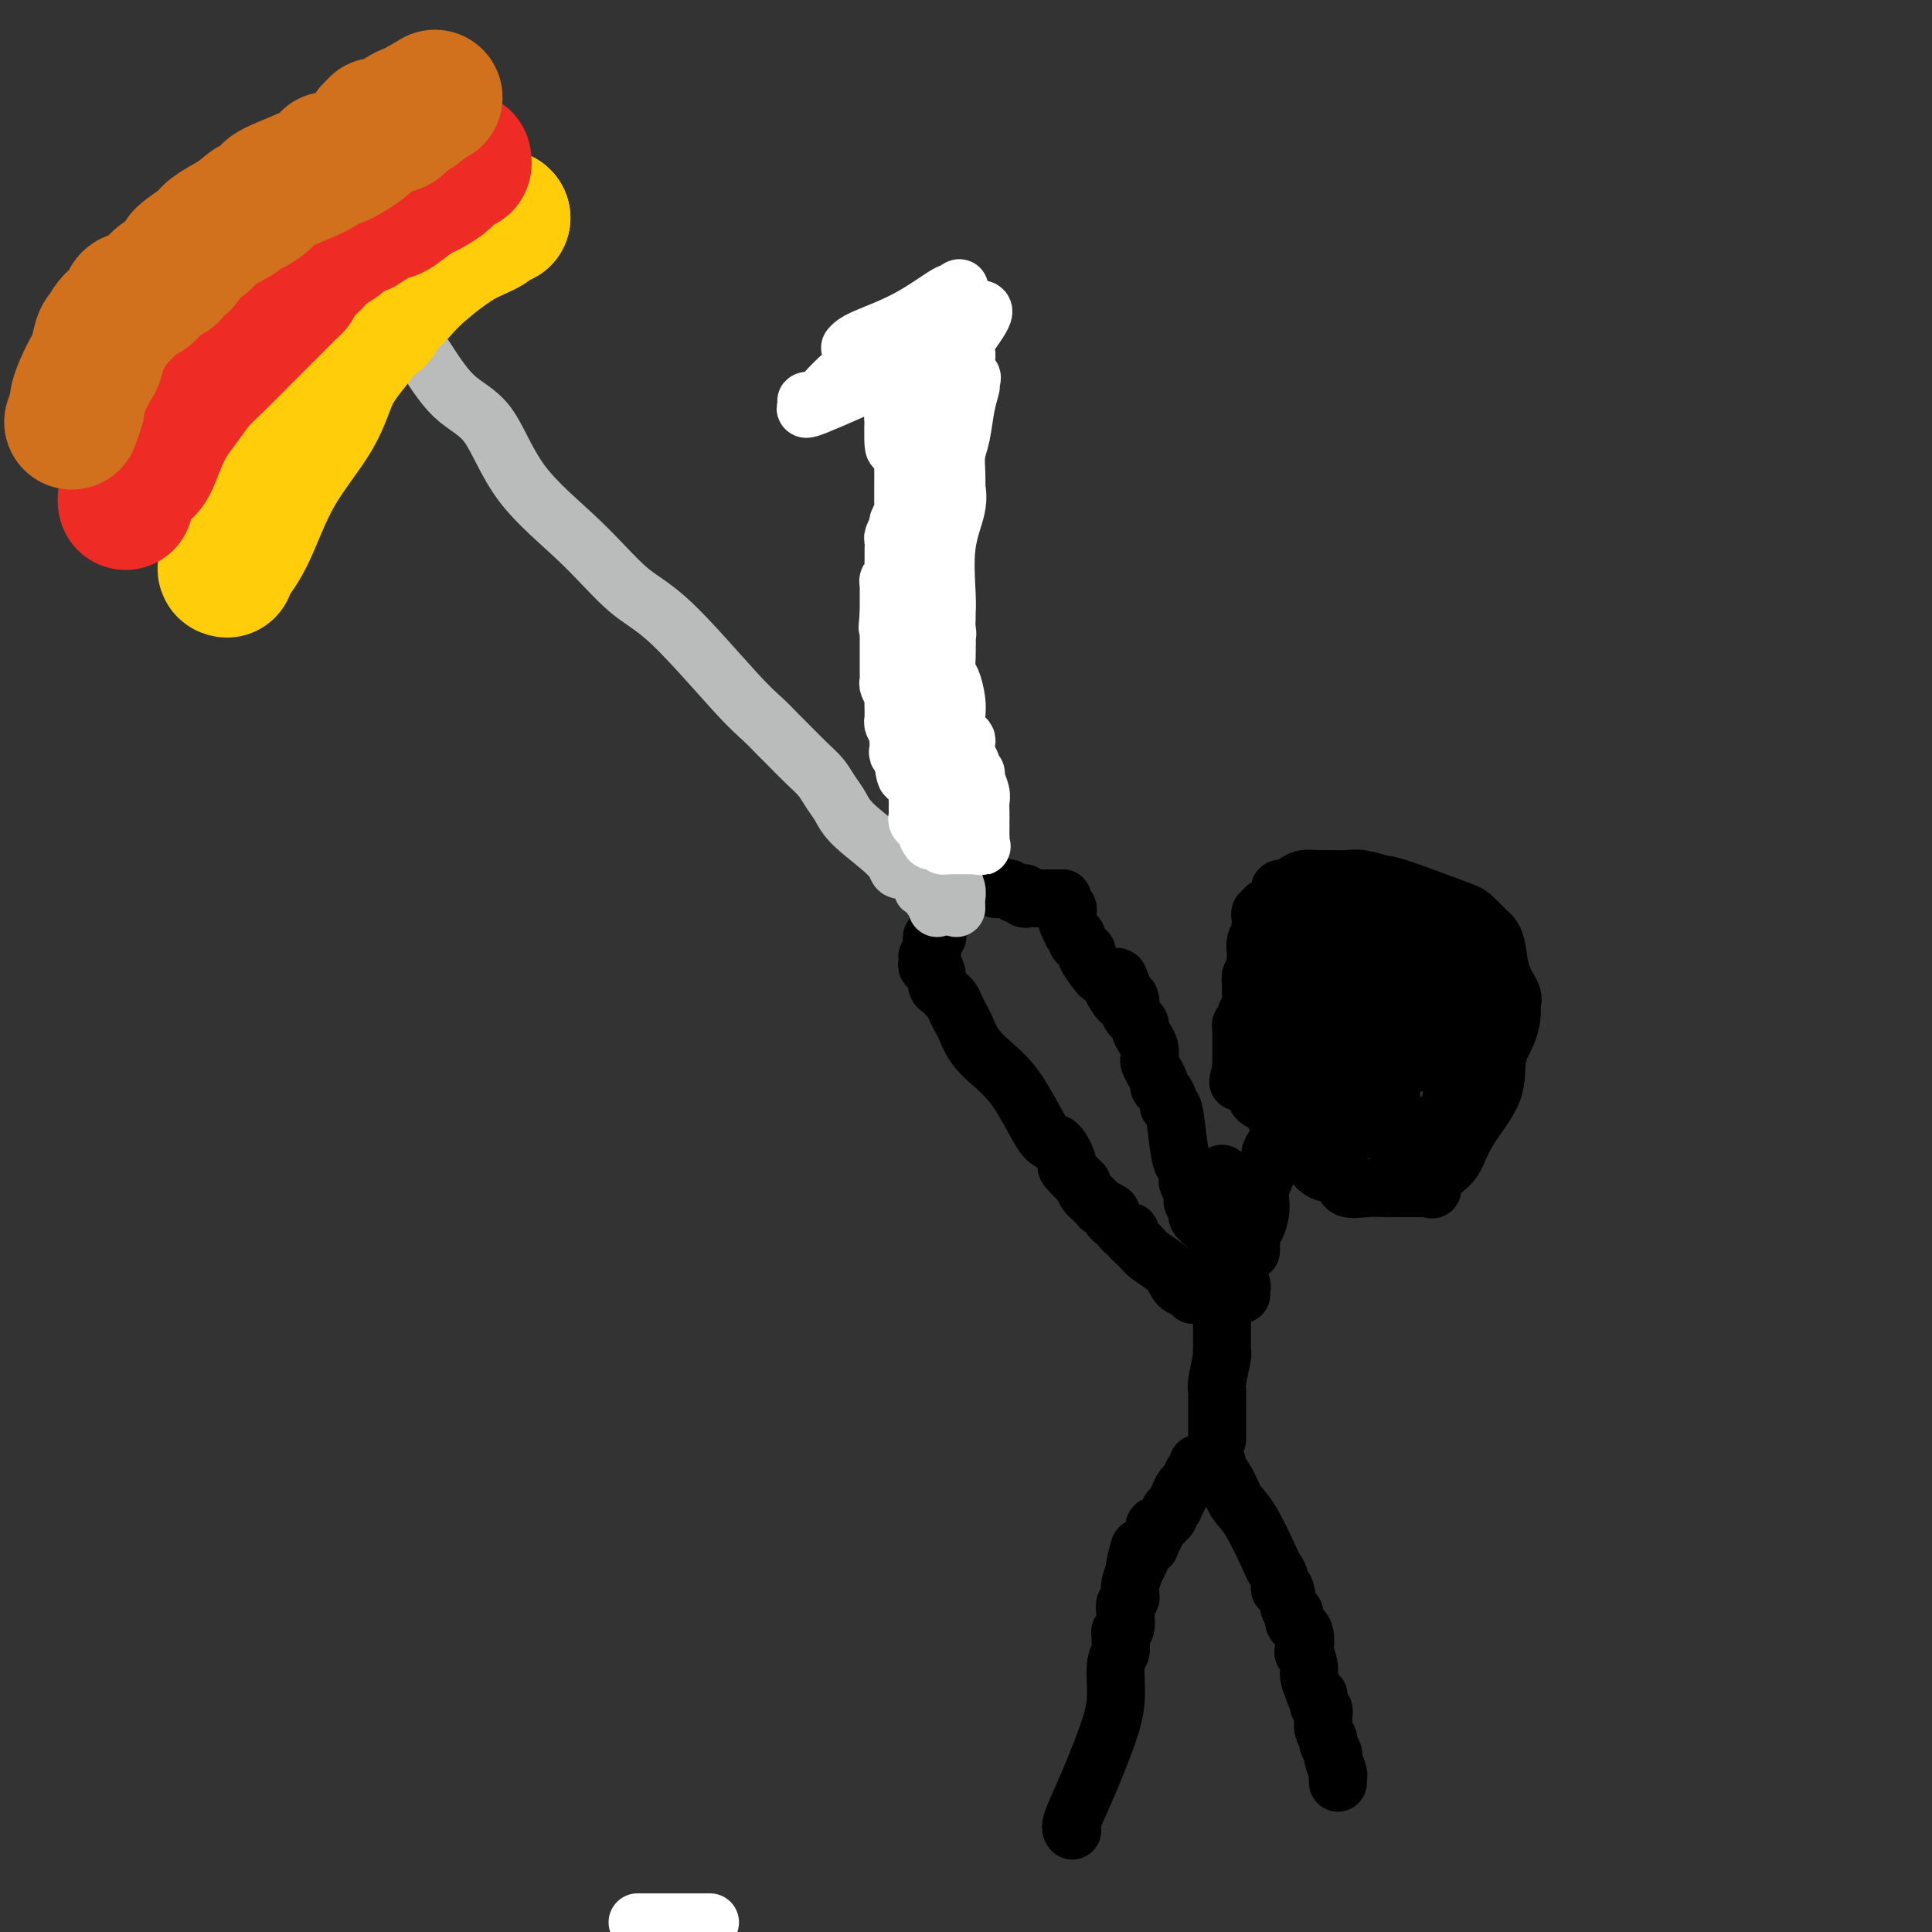 <svg viewBox='0 0 400 400' version='1.1' xmlns='http://www.w3.org/2000/svg' xmlns:xlink='http://www.w3.org/1999/xlink'><rect x="0" y="0" width="400" height="400" fill="#333333" stroke="none"/><g fill='none' stroke='#000000' stroke-width='12' stroke-linecap='round' stroke-linejoin='round'><path d='M222,379c-0.235,-0.305 -0.470,-0.609 0,-2c0.470,-1.391 1.647,-3.867 3,-7c1.353,-3.133 2.884,-6.922 4,-10c1.116,-3.078 1.816,-5.445 2,-8c0.184,-2.555 -0.148,-5.297 0,-7c0.148,-1.703 0.775,-2.366 1,-3c0.225,-0.634 0.046,-1.237 0,-2c-0.046,-0.763 0.039,-1.686 0,-2c-0.039,-0.314 -0.203,-0.021 0,0c0.203,0.021 0.772,-0.232 1,-1c0.228,-0.768 0.114,-2.051 0,-3c-0.114,-0.949 -0.227,-1.562 0,-2c0.227,-0.438 0.796,-0.700 1,-1c0.204,-0.300 0.044,-0.637 0,-1c-0.044,-0.363 0.026,-0.752 0,-1c-0.026,-0.248 -0.150,-0.357 0,-1c0.150,-0.643 0.575,-1.822 1,-3'/><path d='M235,325c1.962,-8.548 0.368,-2.916 0,-1c-0.368,1.916 0.489,0.118 1,-1c0.511,-1.118 0.677,-1.555 1,-2c0.323,-0.445 0.804,-0.897 1,-1c0.196,-0.103 0.108,0.145 0,0c-0.108,-0.145 -0.237,-0.683 0,-1c0.237,-0.317 0.838,-0.414 1,-1c0.162,-0.586 -0.115,-1.662 0,-2c0.115,-0.338 0.623,0.063 1,0c0.377,-0.063 0.622,-0.590 1,-1c0.378,-0.410 0.889,-0.704 1,-1c0.111,-0.296 -0.178,-0.594 0,-1c0.178,-0.406 0.821,-0.920 1,-1c0.179,-0.080 -0.107,0.273 0,0c0.107,-0.273 0.607,-1.172 1,-2c0.393,-0.828 0.679,-1.585 1,-2c0.321,-0.415 0.678,-0.488 1,-1c0.322,-0.512 0.611,-1.462 1,-2c0.389,-0.538 0.879,-0.665 1,-1c0.121,-0.335 -0.125,-0.878 0,-1c0.125,-0.122 0.622,0.177 1,0c0.378,-0.177 0.637,-0.831 1,-1c0.363,-0.169 0.828,0.147 1,0c0.172,-0.147 0.049,-0.756 0,-1c-0.049,-0.244 -0.025,-0.122 0,0'/><path d='M251,301c0.471,0.795 0.943,1.590 1,2c0.057,0.410 -0.300,0.436 0,1c0.300,0.564 1.256,1.666 2,3c0.744,1.334 1.275,2.898 2,4c0.725,1.102 1.643,1.740 3,4c1.357,2.260 3.151,6.143 4,8c0.849,1.857 0.752,1.689 1,2c0.248,0.311 0.841,1.101 1,2c0.159,0.899 -0.117,1.908 0,2c0.117,0.092 0.627,-0.732 1,0c0.373,0.732 0.608,3.021 1,4c0.392,0.979 0.941,0.648 1,1c0.059,0.352 -0.373,1.386 0,2c0.373,0.614 1.549,0.807 2,2c0.451,1.193 0.176,3.386 0,4c-0.176,0.614 -0.253,-0.351 0,0c0.253,0.351 0.837,2.018 1,3c0.163,0.982 -0.096,1.281 0,2c0.096,0.719 0.548,1.860 1,3'/><path d='M272,350c0.552,1.974 0.933,0.909 1,1c0.067,0.091 -0.179,1.336 0,2c0.179,0.664 0.784,0.745 1,1c0.216,0.255 0.043,0.683 0,1c-0.043,0.317 0.045,0.523 0,1c-0.045,0.477 -0.223,1.225 0,2c0.223,0.775 0.848,1.577 1,2c0.152,0.423 -0.170,0.466 0,1c0.170,0.534 0.830,1.558 1,2c0.170,0.442 -0.151,0.300 0,1c0.151,0.700 0.772,2.240 1,3c0.228,0.760 0.061,0.740 0,1c-0.061,0.260 -0.016,0.801 0,1c0.016,0.199 0.005,0.057 0,0c-0.005,-0.057 -0.002,-0.028 0,0'/><path d='M252,298c-0.000,-0.665 -0.000,-1.330 0,-2c0.000,-0.670 0.000,-1.345 0,-2c-0.000,-0.655 -0.001,-1.288 0,-2c0.001,-0.712 0.004,-1.501 0,-2c-0.004,-0.499 -0.015,-0.708 0,-1c0.015,-0.292 0.057,-0.669 0,-1c-0.057,-0.331 -0.211,-0.618 0,-2c0.211,-1.382 0.789,-3.860 1,-5c0.211,-1.140 0.057,-0.942 0,-1c-0.057,-0.058 -0.015,-0.371 0,-1c0.015,-0.629 0.004,-1.573 0,-2c-0.004,-0.427 -0.001,-0.338 0,-1c0.001,-0.662 0.000,-2.074 0,-3c-0.000,-0.926 -0.000,-1.367 0,-2c0.000,-0.633 0.000,-1.458 0,-3c-0.000,-1.542 -0.000,-3.800 0,-5c0.000,-1.200 0.000,-1.343 0,-2c-0.000,-0.657 -0.000,-1.829 0,-3'/><path d='M253,258c0.155,-6.524 0.041,-2.833 0,-2c-0.041,0.833 -0.011,-1.191 0,-2c0.011,-0.809 0.003,-0.402 0,-1c-0.003,-0.598 -0.001,-2.202 0,-3c0.001,-0.798 0.000,-0.791 0,-1c-0.000,-0.209 -0.000,-0.633 0,-1c0.000,-0.367 0.000,-0.676 0,-1c-0.000,-0.324 -0.000,-0.661 0,-1c0.000,-0.339 0.000,-0.678 0,-1c-0.000,-0.322 -0.000,-0.625 0,-1c0.000,-0.375 0.000,-0.821 0,-1c-0.000,-0.179 -0.000,-0.089 0,0'/><path d='M248,268c-0.439,-0.027 -0.878,-0.054 -1,0c-0.122,0.054 0.073,0.191 0,0c-0.073,-0.191 -0.414,-0.708 -1,-1c-0.586,-0.292 -1.419,-0.358 -2,-1c-0.581,-0.642 -0.911,-1.861 -2,-3c-1.089,-1.139 -2.936,-2.199 -4,-3c-1.064,-0.801 -1.346,-1.342 -2,-2c-0.654,-0.658 -1.680,-1.433 -2,-2c-0.320,-0.567 0.068,-0.925 0,-1c-0.068,-0.075 -0.590,0.135 -1,0c-0.410,-0.135 -0.706,-0.615 -1,-1c-0.294,-0.385 -0.586,-0.677 -1,-1c-0.414,-0.323 -0.951,-0.678 -1,-1c-0.049,-0.322 0.390,-0.611 0,-1c-0.390,-0.389 -1.610,-0.877 -2,-1c-0.390,-0.123 0.050,0.119 0,0c-0.050,-0.119 -0.591,-0.599 -1,-1c-0.409,-0.401 -0.687,-0.723 -1,-1c-0.313,-0.277 -0.661,-0.508 -1,-1c-0.339,-0.492 -0.670,-1.246 -1,-2'/><path d='M224,245c-4.301,-4.217 -3.053,-3.260 -3,-4c0.053,-0.740 -1.089,-3.179 -2,-4c-0.911,-0.821 -1.592,-0.026 -3,-2c-1.408,-1.974 -3.543,-6.717 -6,-10c-2.457,-3.283 -5.236,-5.107 -7,-7c-1.764,-1.893 -2.514,-3.855 -3,-5c-0.486,-1.145 -0.707,-1.473 -1,-2c-0.293,-0.527 -0.657,-1.254 -1,-2c-0.343,-0.746 -0.666,-1.512 -1,-2c-0.334,-0.488 -0.681,-0.699 -1,-1c-0.319,-0.301 -0.611,-0.693 -1,-1c-0.389,-0.307 -0.875,-0.530 -1,-1c-0.125,-0.470 0.110,-1.187 0,-2c-0.110,-0.813 -0.565,-1.721 -1,-2c-0.435,-0.279 -0.848,0.069 -1,0c-0.152,-0.069 -0.041,-0.557 0,-1c0.041,-0.443 0.012,-0.841 0,-1c-0.012,-0.159 -0.006,-0.080 0,0'/><path d='M257,268c-0.033,-0.323 -0.065,-0.646 0,-1c0.065,-0.354 0.228,-0.739 0,-1c-0.228,-0.261 -0.849,-0.397 -1,-1c-0.151,-0.603 0.166,-1.672 0,-2c-0.166,-0.328 -0.814,0.085 -1,0c-0.186,-0.085 0.090,-0.667 0,-1c-0.090,-0.333 -0.546,-0.418 -1,-1c-0.454,-0.582 -0.905,-1.661 -1,-2c-0.095,-0.339 0.167,0.063 0,0c-0.167,-0.063 -0.762,-0.590 -1,-1c-0.238,-0.410 -0.119,-0.701 0,-1c0.119,-0.299 0.239,-0.605 0,-1c-0.239,-0.395 -0.837,-0.879 -1,-1c-0.163,-0.121 0.110,0.121 0,0c-0.110,-0.121 -0.603,-0.606 -1,-1c-0.397,-0.394 -0.699,-0.697 -1,-1'/><path d='M249,253c-1.178,-2.580 -0.123,-1.531 0,-1c0.123,0.531 -0.685,0.546 -1,0c-0.315,-0.546 -0.136,-1.651 0,-2c0.136,-0.349 0.229,0.057 0,0c-0.229,-0.057 -0.780,-0.577 -1,-1c-0.220,-0.423 -0.111,-0.747 0,-1c0.111,-0.253 0.223,-0.433 0,-1c-0.223,-0.567 -0.781,-1.519 -1,-2c-0.219,-0.481 -0.100,-0.490 0,-1c0.100,-0.510 0.180,-1.519 0,-2c-0.180,-0.481 -0.622,-0.432 -1,-1c-0.378,-0.568 -0.692,-1.752 -1,-4c-0.308,-2.248 -0.608,-5.558 -1,-7c-0.392,-1.442 -0.875,-1.016 -1,-1c-0.125,0.016 0.107,-0.380 0,-1c-0.107,-0.620 -0.554,-1.466 -1,-2c-0.446,-0.534 -0.890,-0.758 -1,-1c-0.110,-0.242 0.115,-0.502 0,-1c-0.115,-0.498 -0.569,-1.235 -1,-2c-0.431,-0.765 -0.837,-1.556 -1,-2c-0.163,-0.444 -0.081,-0.539 0,-1c0.081,-0.461 0.163,-1.289 0,-2c-0.163,-0.711 -0.569,-1.304 -1,-2c-0.431,-0.696 -0.886,-1.495 -1,-2c-0.114,-0.505 0.114,-0.716 0,-1c-0.114,-0.284 -0.569,-0.640 -1,-1c-0.431,-0.360 -0.837,-0.725 -1,-1c-0.163,-0.275 -0.082,-0.459 0,-1c0.082,-0.541 0.166,-1.440 0,-2c-0.166,-0.560 -0.583,-0.780 -1,-1'/><path d='M233,206c-2.658,-7.300 -1.304,-2.051 -1,0c0.304,2.051 -0.444,0.904 -1,0c-0.556,-0.904 -0.921,-1.564 -1,-2c-0.079,-0.436 0.128,-0.650 0,-1c-0.128,-0.350 -0.593,-0.838 -1,-1c-0.407,-0.162 -0.758,0.002 -1,0c-0.242,-0.002 -0.375,-0.171 -1,-1c-0.625,-0.829 -1.741,-2.317 -2,-3c-0.259,-0.683 0.338,-0.559 0,-1c-0.338,-0.441 -1.611,-1.445 -2,-2c-0.389,-0.555 0.106,-0.661 0,-1c-0.106,-0.339 -0.813,-0.913 -1,-1c-0.187,-0.087 0.146,0.312 0,0c-0.146,-0.312 -0.771,-1.336 -1,-2c-0.229,-0.664 -0.060,-0.966 0,-1c0.060,-0.034 0.012,0.202 0,0c-0.012,-0.202 0.011,-0.842 0,-1c-0.011,-0.158 -0.055,0.164 0,0c0.055,-0.164 0.211,-0.815 0,-1c-0.211,-0.185 -0.789,0.095 -1,0c-0.211,-0.095 -0.057,-0.564 0,-1c0.057,-0.436 0.016,-0.839 0,-1c-0.016,-0.161 -0.008,-0.081 0,0'/><path d='M220,186c-0.371,0.000 -0.743,0.000 -1,0c-0.257,-0.000 -0.401,-0.000 -1,0c-0.599,0.000 -1.653,0.001 -2,0c-0.347,-0.001 0.012,-0.004 0,0c-0.012,0.004 -0.395,0.015 -1,0c-0.605,-0.015 -1.433,-0.057 -2,0c-0.567,0.057 -0.873,0.212 -1,0c-0.127,-0.212 -0.076,-0.793 0,-1c0.076,-0.207 0.175,-0.042 0,0c-0.175,0.042 -0.624,-0.040 -1,0c-0.376,0.040 -0.678,0.203 -1,0c-0.322,-0.203 -0.663,-0.772 -1,-1c-0.337,-0.228 -0.668,-0.114 -1,0'/><path d='M208,184c-2.078,-0.311 -1.274,-0.087 -1,0c0.274,0.087 0.017,0.037 0,0c-0.017,-0.037 0.205,-0.063 0,0c-0.205,0.063 -0.839,0.213 -1,0c-0.161,-0.213 0.149,-0.788 0,-1c-0.149,-0.212 -0.757,-0.061 -1,0c-0.243,0.061 -0.122,0.030 0,0'/><path d='M193,197c0.002,0.092 0.004,0.183 0,0c-0.004,-0.183 -0.015,-0.642 0,-1c0.015,-0.358 0.057,-0.617 0,-1c-0.057,-0.383 -0.211,-0.891 0,-1c0.211,-0.109 0.789,0.181 1,0c0.211,-0.181 0.057,-0.832 0,-1c-0.057,-0.168 -0.015,0.147 0,0c0.015,-0.147 0.004,-0.756 0,-1c-0.004,-0.244 -0.002,-0.122 0,0'/><path d='M194,192c0.000,0.000 0.100,0.100 0.1,0.1'/><path d='M194,192c0.000,0.000 0.100,0.100 0.1,0.1'/><path d='M259,259c-0.006,-0.369 -0.011,-0.738 0,-1c0.011,-0.262 0.039,-0.417 0,-1c-0.039,-0.583 -0.146,-1.595 0,-2c0.146,-0.405 0.546,-0.202 1,-1c0.454,-0.798 0.962,-2.598 1,-4c0.038,-1.402 -0.392,-2.406 0,-4c0.392,-1.594 1.608,-3.779 2,-5c0.392,-1.221 -0.038,-1.479 0,-2c0.038,-0.521 0.546,-1.305 1,-2c0.454,-0.695 0.854,-1.300 1,-2c0.146,-0.700 0.039,-1.494 0,-2c-0.039,-0.506 -0.011,-0.723 0,-1c0.011,-0.277 0.003,-0.613 0,-1c-0.003,-0.387 -0.001,-0.825 0,-1c0.001,-0.175 0.000,-0.088 0,0'/><path d='M265,230c-0.117,0.328 -0.234,0.656 0,1c0.234,0.344 0.821,0.705 1,1c0.179,0.295 -0.048,0.524 0,1c0.048,0.476 0.372,1.199 1,2c0.628,0.801 1.559,1.681 2,2c0.441,0.319 0.392,0.079 1,1c0.608,0.921 1.874,3.003 3,4c1.126,0.997 2.113,0.908 3,1c0.887,0.092 1.673,0.364 2,1c0.327,0.636 0.195,1.634 1,2c0.805,0.366 2.547,0.098 4,0c1.453,-0.098 2.616,-0.026 4,0c1.384,0.026 2.988,0.007 4,0c1.012,-0.007 1.432,-0.002 2,0c0.568,0.002 1.284,0.001 2,0'/><path d='M295,246c2.622,0.152 1.176,0.532 1,0c-0.176,-0.532 0.918,-1.975 2,-3c1.082,-1.025 2.153,-1.631 3,-3c0.847,-1.369 1.471,-3.501 3,-6c1.529,-2.499 3.964,-5.366 5,-8c1.036,-2.634 0.672,-5.036 1,-7c0.328,-1.964 1.349,-3.490 2,-5c0.651,-1.510 0.932,-3.006 1,-4c0.068,-0.994 -0.075,-1.488 0,-2c0.075,-0.512 0.369,-1.042 0,-2c-0.369,-0.958 -1.403,-2.345 -2,-4c-0.597,-1.655 -0.759,-3.578 -1,-5c-0.241,-1.422 -0.563,-2.342 -1,-3c-0.437,-0.658 -0.989,-1.052 -1,-1c-0.011,0.052 0.519,0.551 0,0c-0.519,-0.551 -2.085,-2.151 -3,-3c-0.915,-0.849 -1.177,-0.945 -4,-2c-2.823,-1.055 -8.206,-3.067 -11,-4c-2.794,-0.933 -2.998,-0.786 -4,-1c-1.002,-0.214 -2.800,-0.790 -4,-1c-1.200,-0.210 -1.802,-0.053 -3,0c-1.198,0.053 -2.993,0.004 -4,0c-1.007,-0.004 -1.226,0.037 -2,0c-0.774,-0.037 -2.101,-0.151 -3,0c-0.899,0.151 -1.368,0.568 -2,1c-0.632,0.432 -1.427,0.879 -2,1c-0.573,0.121 -0.923,-0.083 -1,0c-0.077,0.083 0.121,0.452 0,1c-0.121,0.548 -0.560,1.274 -1,2'/><path d='M264,187c-1.397,0.935 -1.891,0.774 -2,1c-0.109,0.226 0.167,0.839 0,1c-0.167,0.161 -0.776,-0.130 -1,0c-0.224,0.130 -0.064,0.682 0,1c0.064,0.318 0.031,0.404 0,1c-0.031,0.596 -0.061,1.703 0,2c0.061,0.297 0.212,-0.215 0,0c-0.212,0.215 -0.788,1.157 -1,2c-0.212,0.843 -0.061,1.587 0,2c0.061,0.413 0.030,0.495 0,1c-0.030,0.505 -0.061,1.434 0,2c0.061,0.566 0.214,0.770 0,1c-0.214,0.230 -0.793,0.485 -1,1c-0.207,0.515 -0.040,1.290 0,2c0.040,0.710 -0.046,1.356 0,2c0.046,0.644 0.222,1.286 0,2c-0.222,0.714 -0.844,1.501 -1,2c-0.156,0.499 0.154,0.711 0,1c-0.154,0.289 -0.773,0.655 -1,1c-0.227,0.345 -0.061,0.670 0,1c0.061,0.330 0.016,0.665 0,1c-0.016,0.335 -0.004,0.668 0,1c0.004,0.332 0.001,0.662 0,1c-0.001,0.338 -0.000,0.685 0,1c0.000,0.315 0.000,0.600 0,1c-0.000,0.400 -0.000,0.915 0,1c0.000,0.085 0.000,-0.262 0,0c-0.000,0.262 -0.000,1.131 0,2'/><path d='M257,221c-1.148,5.443 -0.519,2.050 0,1c0.519,-1.050 0.928,0.244 1,1c0.072,0.756 -0.192,0.976 0,1c0.192,0.024 0.839,-0.147 1,0c0.161,0.147 -0.164,0.613 0,1c0.164,0.387 0.818,0.694 1,1c0.182,0.306 -0.106,0.612 0,1c0.106,0.388 0.607,0.860 1,1c0.393,0.140 0.679,-0.051 1,0c0.321,0.051 0.678,0.343 1,1c0.322,0.657 0.610,1.678 1,2c0.390,0.322 0.882,-0.055 1,0c0.118,0.055 -0.137,0.540 0,1c0.137,0.460 0.667,0.893 1,1c0.333,0.107 0.471,-0.111 1,0c0.529,0.111 1.450,0.551 2,1c0.550,0.449 0.731,0.906 1,1c0.269,0.094 0.627,-0.174 1,0c0.373,0.174 0.761,0.789 1,1c0.239,0.211 0.329,0.017 1,0c0.671,-0.017 1.924,0.141 3,0c1.076,-0.141 1.977,-0.583 3,-1c1.023,-0.417 2.169,-0.809 3,-1c0.831,-0.191 1.347,-0.181 2,-1c0.653,-0.819 1.443,-2.468 2,-3c0.557,-0.532 0.881,0.053 1,0c0.119,-0.053 0.032,-0.745 0,-2c-0.032,-1.255 -0.009,-3.073 0,-4c0.009,-0.927 0.005,-0.964 0,-1'/><path d='M287,223c0.853,-2.083 0.485,-1.790 0,-2c-0.485,-0.210 -1.087,-0.922 -2,-2c-0.913,-1.078 -2.136,-2.524 -4,-4c-1.864,-1.476 -4.369,-2.984 -6,-4c-1.631,-1.016 -2.388,-1.540 -3,-2c-0.612,-0.460 -1.080,-0.856 -2,-1c-0.920,-0.144 -2.291,-0.037 -3,0c-0.709,0.037 -0.754,0.005 -1,0c-0.246,-0.005 -0.693,0.019 -1,0c-0.307,-0.019 -0.474,-0.080 -1,0c-0.526,0.080 -1.411,0.300 -2,1c-0.589,0.700 -0.880,1.880 -1,3c-0.120,1.120 -0.067,2.180 0,3c0.067,0.820 0.149,1.400 0,2c-0.149,0.600 -0.529,1.218 0,2c0.529,0.782 1.965,1.726 4,3c2.035,1.274 4.667,2.878 7,4c2.333,1.122 4.366,1.761 6,2c1.634,0.239 2.869,0.076 4,0c1.131,-0.076 2.160,-0.066 3,0c0.840,0.066 1.493,0.186 2,0c0.507,-0.186 0.869,-0.679 1,-1c0.131,-0.321 0.031,-0.471 0,-1c-0.031,-0.529 0.007,-1.438 0,-2c-0.007,-0.562 -0.058,-0.778 0,-1c0.058,-0.222 0.223,-0.452 0,-1c-0.223,-0.548 -0.836,-1.415 -1,-2c-0.164,-0.585 0.121,-0.889 0,-1c-0.121,-0.111 -0.648,-0.030 -1,0c-0.352,0.030 -0.529,0.009 -1,0c-0.471,-0.009 -1.235,-0.004 -2,0'/><path d='M283,219c-0.725,-0.207 -0.538,-0.223 -1,0c-0.462,0.223 -1.574,0.687 -2,1c-0.426,0.313 -0.168,0.477 0,1c0.168,0.523 0.245,1.407 0,2c-0.245,0.593 -0.812,0.895 -1,1c-0.188,0.105 0.002,0.012 0,0c-0.002,-0.012 -0.197,0.058 1,0c1.197,-0.058 3.786,-0.244 6,-2c2.214,-1.756 4.054,-5.082 5,-7c0.946,-1.918 0.998,-2.426 1,-3c0.002,-0.574 -0.048,-1.212 0,-2c0.048,-0.788 0.192,-1.726 0,-2c-0.192,-0.274 -0.722,0.116 -1,0c-0.278,-0.116 -0.305,-0.740 -1,-1c-0.695,-0.260 -2.057,-0.158 -3,0c-0.943,0.158 -1.468,0.371 -2,1c-0.532,0.629 -1.072,1.676 -2,3c-0.928,1.324 -2.245,2.927 -3,4c-0.755,1.073 -0.950,1.615 -1,2c-0.050,0.385 0.043,0.612 0,1c-0.043,0.388 -0.221,0.938 0,1c0.221,0.062 0.843,-0.365 1,-1c0.157,-0.635 -0.150,-1.479 0,-2c0.150,-0.521 0.757,-0.720 1,-1c0.243,-0.280 0.121,-0.640 0,-1'/><path d='M281,214c0.353,-0.802 0.235,-0.806 0,-1c-0.235,-0.194 -0.588,-0.578 -1,-1c-0.412,-0.422 -0.885,-0.880 -2,-1c-1.115,-0.120 -2.873,0.100 -4,1c-1.127,0.900 -1.622,2.482 -2,3c-0.378,0.518 -0.638,-0.026 -1,0c-0.362,0.026 -0.825,0.622 -1,1c-0.175,0.378 -0.061,0.539 0,1c0.061,0.461 0.070,1.224 0,1c-0.070,-0.224 -0.219,-1.433 0,-2c0.219,-0.567 0.804,-0.493 1,-2c0.196,-1.507 0.001,-4.597 0,-6c-0.001,-1.403 0.192,-1.119 0,-1c-0.192,0.119 -0.770,0.073 -1,0c-0.230,-0.073 -0.113,-0.174 0,0c0.113,0.174 0.223,0.624 0,1c-0.223,0.376 -0.778,0.679 -1,1c-0.222,0.321 -0.111,0.661 0,1'/><path d='M269,210c-0.536,0.561 -0.876,0.963 -1,0c-0.124,-0.963 -0.033,-3.291 0,-5c0.033,-1.709 0.009,-2.800 0,-3c-0.009,-0.200 -0.002,0.490 0,0c0.002,-0.490 0.001,-2.159 0,-3c-0.001,-0.841 -0.000,-0.854 0,-1c0.000,-0.146 0.000,-0.424 0,-1c-0.000,-0.576 -0.001,-1.449 0,-2c0.001,-0.551 0.003,-0.779 0,-1c-0.003,-0.221 -0.011,-0.437 0,-1c0.011,-0.563 0.040,-1.475 0,-2c-0.040,-0.525 -0.149,-0.662 0,-1c0.149,-0.338 0.555,-0.875 1,-1c0.445,-0.125 0.928,0.163 1,0c0.072,-0.163 -0.266,-0.776 0,-1c0.266,-0.224 1.135,-0.060 2,0c0.865,0.060 1.727,0.016 2,0c0.273,-0.016 -0.042,-0.004 0,0c0.042,0.004 0.441,0.001 1,0c0.559,-0.001 1.280,-0.001 2,0'/><path d='M277,188c1.575,-0.463 1.013,-0.120 1,0c-0.013,0.120 0.523,0.018 1,0c0.477,-0.018 0.895,0.048 1,0c0.105,-0.048 -0.102,-0.209 1,0c1.102,0.209 3.514,0.787 5,1c1.486,0.213 2.047,0.061 3,0c0.953,-0.061 2.298,-0.032 3,0c0.702,0.032 0.762,0.065 1,0c0.238,-0.065 0.655,-0.229 1,0c0.345,0.229 0.617,0.850 1,1c0.383,0.150 0.877,-0.171 1,0c0.123,0.171 -0.126,0.834 0,1c0.126,0.166 0.625,-0.167 1,0c0.375,0.167 0.625,0.832 1,1c0.375,0.168 0.875,-0.162 1,0c0.125,0.162 -0.124,0.817 0,1c0.124,0.183 0.621,-0.105 1,0c0.379,0.105 0.641,0.602 1,1c0.359,0.398 0.814,0.698 1,1c0.186,0.302 0.102,0.606 0,1c-0.102,0.394 -0.224,0.879 0,1c0.224,0.121 0.792,-0.122 1,0c0.208,0.122 0.056,0.610 0,1c-0.056,0.390 -0.015,0.682 0,1c0.015,0.318 0.004,0.662 0,1c-0.004,0.338 -0.002,0.669 0,1'/><path d='M303,201c1.464,1.837 1.124,0.929 1,1c-0.124,0.071 -0.033,1.120 0,2c0.033,0.880 0.009,1.591 0,2c-0.009,0.409 -0.003,0.517 0,1c0.003,0.483 0.002,1.341 0,2c-0.002,0.659 -0.005,1.118 0,2c0.005,0.882 0.016,2.187 0,3c-0.016,0.813 -0.061,1.134 0,2c0.061,0.866 0.227,2.278 0,3c-0.227,0.722 -0.848,0.753 -1,1c-0.152,0.247 0.167,0.711 0,1c-0.167,0.289 -0.818,0.402 -1,1c-0.182,0.598 0.105,1.680 0,2c-0.105,0.320 -0.603,-0.121 -1,1c-0.397,1.121 -0.694,3.803 -1,5c-0.306,1.197 -0.620,0.908 -1,1c-0.380,0.092 -0.824,0.565 -1,1c-0.176,0.435 -0.084,0.833 0,1c0.084,0.167 0.161,0.105 0,0c-0.161,-0.105 -0.559,-0.252 -1,0c-0.441,0.252 -0.927,0.905 -1,1c-0.073,0.095 0.265,-0.367 0,0c-0.265,0.367 -1.133,1.562 -2,2c-0.867,0.438 -1.733,0.118 -2,0c-0.267,-0.118 0.067,-0.034 0,0c-0.067,0.034 -0.533,0.017 -1,0'/><path d='M291,236c-1.802,0.993 -1.806,0.476 -2,0c-0.194,-0.476 -0.578,-0.911 -1,-1c-0.422,-0.089 -0.883,0.169 -1,0c-0.117,-0.169 0.110,-0.764 0,-1c-0.110,-0.236 -0.555,-0.114 -1,0c-0.445,0.114 -0.889,0.220 -1,0c-0.111,-0.220 0.111,-0.766 0,-1c-0.111,-0.234 -0.553,-0.156 -1,0c-0.447,0.156 -0.897,0.390 -1,0c-0.103,-0.390 0.141,-1.403 0,-2c-0.141,-0.597 -0.668,-0.777 -1,-1c-0.332,-0.223 -0.470,-0.489 -1,-1c-0.530,-0.511 -1.451,-1.269 -2,-2c-0.549,-0.731 -0.725,-1.437 -1,-3c-0.275,-1.563 -0.648,-3.985 -1,-5c-0.352,-1.015 -0.683,-0.624 -1,-1c-0.317,-0.376 -0.621,-1.518 -1,-2c-0.379,-0.482 -0.833,-0.303 -1,-1c-0.167,-0.697 -0.046,-2.269 0,-3c0.046,-0.731 0.016,-0.621 0,-1c-0.016,-0.379 -0.019,-1.245 0,-2c0.019,-0.755 0.060,-1.397 0,-2c-0.060,-0.603 -0.222,-1.166 0,-2c0.222,-0.834 0.829,-1.939 1,-3c0.171,-1.061 -0.095,-2.077 0,-3c0.095,-0.923 0.551,-1.753 1,-2c0.449,-0.247 0.890,0.087 1,0c0.110,-0.087 -0.111,-0.596 0,-1c0.111,-0.404 0.556,-0.702 1,-1'/><path d='M278,195c0.511,-1.774 -0.213,-1.207 0,-1c0.213,0.207 1.363,0.056 2,0c0.637,-0.056 0.761,-0.016 1,0c0.239,0.016 0.593,0.009 1,0c0.407,-0.009 0.867,-0.019 1,0c0.133,0.019 -0.063,0.066 0,0c0.063,-0.066 0.384,-0.244 1,0c0.616,0.244 1.527,0.910 2,1c0.473,0.090 0.508,-0.395 1,0c0.492,0.395 1.442,1.669 2,2c0.558,0.331 0.723,-0.282 1,0c0.277,0.282 0.667,1.459 1,2c0.333,0.541 0.611,0.445 1,1c0.389,0.555 0.889,1.760 1,2c0.111,0.240 -0.166,-0.486 0,0c0.166,0.486 0.777,2.183 1,4c0.223,1.817 0.060,3.754 0,5c-0.060,1.246 -0.018,1.803 0,3c0.018,1.197 0.010,3.036 0,4c-0.010,0.964 -0.023,1.052 0,1c0.023,-0.052 0.083,-0.245 0,0c-0.083,0.245 -0.309,0.927 0,1c0.309,0.073 1.155,-0.464 2,-1'/><path d='M296,219c0.772,2.765 0.204,-0.323 0,-2c-0.204,-1.677 -0.042,-1.941 0,-2c0.042,-0.059 -0.034,0.089 0,0c0.034,-0.089 0.178,-0.415 0,-1c-0.178,-0.585 -0.677,-1.428 -1,-2c-0.323,-0.572 -0.471,-0.871 -1,-1c-0.529,-0.129 -1.438,-0.087 -2,0c-0.562,0.087 -0.778,0.219 -1,0c-0.222,-0.219 -0.452,-0.788 -1,-1c-0.548,-0.212 -1.415,-0.068 -2,0c-0.585,0.068 -0.889,0.061 -1,0c-0.111,-0.061 -0.031,-0.174 0,0c0.031,0.174 0.011,0.635 0,1c-0.011,0.365 -0.013,0.635 0,1c0.013,0.365 0.042,0.825 0,1c-0.042,0.175 -0.154,0.063 0,0c0.154,-0.063 0.573,-0.079 1,-1c0.427,-0.921 0.861,-2.748 1,-4c0.139,-1.252 -0.018,-1.929 0,-3c0.018,-1.071 0.211,-2.534 0,-3c-0.211,-0.466 -0.826,0.067 -1,0c-0.174,-0.067 0.093,-0.733 0,-1c-0.093,-0.267 -0.547,-0.133 -1,0'/><path d='M287,201c0.045,-1.856 0.156,-0.498 0,0c-0.156,0.498 -0.581,0.134 -1,0c-0.419,-0.134 -0.834,-0.038 -1,0c-0.166,0.038 -0.083,0.019 0,0'/></g>
<g fill='none' stroke='#BABBBB' stroke-width='12' stroke-linecap='round' stroke-linejoin='round'><path d='M198,188c-0.032,-0.696 -0.064,-1.392 0,-2c0.064,-0.608 0.223,-1.130 0,-2c-0.223,-0.870 -0.829,-2.090 -1,-3c-0.171,-0.910 0.094,-1.511 0,-2c-0.094,-0.489 -0.547,-0.868 -1,-2c-0.453,-1.132 -0.906,-3.018 -1,-4c-0.094,-0.982 0.173,-1.062 0,-2c-0.173,-0.938 -0.785,-2.735 -1,-4c-0.215,-1.265 -0.033,-2.000 0,-3c0.033,-1.000 -0.081,-2.266 0,-3c0.081,-0.734 0.359,-0.935 0,-2c-0.359,-1.065 -1.354,-2.994 -2,-4c-0.646,-1.006 -0.944,-1.088 -1,-2c-0.056,-0.912 0.129,-2.653 0,-4c-0.129,-1.347 -0.573,-2.300 -1,-4c-0.427,-1.700 -0.836,-4.146 -1,-6c-0.164,-1.854 -0.083,-3.114 0,-4c0.083,-0.886 0.166,-1.396 0,-2c-0.166,-0.604 -0.583,-1.302 -1,-2'/><path d='M188,131c-1.546,-8.881 -0.412,-2.584 0,-1c0.412,1.584 0.100,-1.545 0,-4c-0.100,-2.455 0.012,-4.235 0,-7c-0.012,-2.765 -0.148,-6.514 0,-9c0.148,-2.486 0.579,-3.708 1,-6c0.421,-2.292 0.831,-5.652 1,-7c0.169,-1.348 0.098,-0.683 0,-2c-0.098,-1.317 -0.222,-4.615 0,-8c0.222,-3.385 0.791,-6.857 1,-9c0.209,-2.143 0.060,-2.955 0,-4c-0.060,-1.045 -0.030,-2.321 0,-3c0.030,-0.679 0.061,-0.760 0,-1c-0.061,-0.240 -0.212,-0.639 0,-1c0.212,-0.361 0.789,-0.685 1,-1c0.211,-0.315 0.057,-0.620 0,-1c-0.057,-0.380 -0.015,-0.833 0,-1c0.015,-0.167 0.004,-0.048 0,0c-0.004,0.048 -0.002,0.024 0,0'/><path d='M192,66c0.000,0.332 0.001,0.663 0,1c-0.001,0.337 -0.003,0.678 0,1c0.003,0.322 0.011,0.625 0,1c-0.011,0.375 -0.042,0.821 0,1c0.042,0.179 0.156,0.090 0,0c-0.156,-0.090 -0.582,-0.183 -1,0c-0.418,0.183 -0.829,0.641 -1,1c-0.171,0.359 -0.101,0.618 0,1c0.101,0.382 0.234,0.887 0,1c-0.234,0.113 -0.836,-0.166 -1,0c-0.164,0.166 0.111,0.776 0,1c-0.111,0.224 -0.607,0.060 -1,0c-0.393,-0.060 -0.683,-0.016 -1,0c-0.317,0.016 -0.662,0.005 -1,0c-0.338,-0.005 -0.669,-0.002 -1,0'/><path d='M185,74c-0.622,0.000 -0.178,0.000 0,0c0.178,0.000 0.089,0.000 0,0'/><path d='M185,74c0.000,0.000 0.100,0.100 0.1,0.1'/><path d='M83,68c0.640,0.607 1.281,1.214 2,2c0.719,0.786 1.518,1.752 3,4c1.482,2.248 3.647,5.778 6,8c2.353,2.222 4.894,3.138 7,6c2.106,2.862 3.777,7.672 7,12c3.223,4.328 7.996,8.173 12,12c4.004,3.827 7.237,7.634 10,10c2.763,2.366 5.056,3.289 9,7c3.944,3.711 9.538,10.208 13,14c3.462,3.792 4.790,4.878 6,6c1.210,1.122 2.302,2.282 3,3c0.698,0.718 1.002,0.996 2,2c0.998,1.004 2.689,2.734 4,4c1.311,1.266 2.243,2.068 3,3c0.757,0.932 1.340,1.995 2,3c0.660,1.005 1.398,1.953 2,3c0.602,1.047 1.067,2.192 3,4c1.933,1.808 5.332,4.278 7,6c1.668,1.722 1.603,2.694 2,3c0.397,0.306 1.256,-0.056 2,0c0.744,0.056 1.372,0.528 2,1'/><path d='M190,181c12.620,12.713 3.170,3.995 0,1c-3.170,-2.995 -0.061,-0.267 1,1c1.061,1.267 0.074,1.074 0,1c-0.074,-0.074 0.764,-0.030 1,0c0.236,0.030 -0.129,0.046 0,0c0.129,-0.046 0.753,-0.153 1,0c0.247,0.153 0.119,0.567 0,1c-0.119,0.433 -0.228,0.887 0,1c0.228,0.113 0.793,-0.114 1,0c0.207,0.114 0.056,0.569 0,1c-0.056,0.431 -0.016,0.837 0,1c0.016,0.163 0.008,0.081 0,0'/><path d='M135,399c0.000,0.000 0.100,0.100 0.1,0.1'/></g>
<g fill='none' stroke='#FFFFFF' stroke-width='12' stroke-linecap='round' stroke-linejoin='round'><path d='M176,72c0.484,-0.546 0.969,-1.091 3,-2c2.031,-0.909 5.609,-2.180 9,-4c3.391,-1.820 6.597,-4.189 8,-5c1.403,-0.811 1.004,-0.066 1,0c-0.004,0.066 0.386,-0.549 1,-1c0.614,-0.451 1.453,-0.738 -1,1c-2.453,1.738 -8.197,5.501 -13,9c-4.803,3.499 -8.664,6.732 -11,9c-2.336,2.268 -3.145,3.569 -4,4c-0.855,0.431 -1.755,-0.008 -2,0c-0.245,0.008 0.165,0.464 0,1c-0.165,0.536 -0.904,1.153 2,0c2.904,-1.153 9.452,-4.077 16,-7'/><path d='M185,77c4.526,-2.283 7.842,-4.990 10,-7c2.158,-2.010 3.158,-3.323 4,-4c0.842,-0.677 1.527,-0.719 2,-1c0.473,-0.281 0.733,-0.801 1,-1c0.267,-0.199 0.540,-0.079 1,0c0.460,0.079 1.105,0.116 0,2c-1.105,1.884 -3.961,5.616 -6,9c-2.039,3.384 -3.261,6.419 -4,8c-0.739,1.581 -0.994,1.709 -1,2c-0.006,0.291 0.237,0.744 0,1c-0.237,0.256 -0.953,0.314 -1,0c-0.047,-0.314 0.575,-1.000 2,-3c1.425,-2.000 3.654,-5.316 5,-7c1.346,-1.684 1.810,-1.738 2,-2c0.190,-0.262 0.104,-0.732 0,-1c-0.104,-0.268 -0.228,-0.335 -1,1c-0.772,1.335 -2.193,4.073 -4,7c-1.807,2.927 -4.000,6.042 -5,8c-1.000,1.958 -0.808,2.758 -1,3c-0.192,0.242 -0.769,-0.074 -1,0c-0.231,0.074 -0.115,0.537 0,1'/><path d='M188,93c-1.684,2.999 0.106,0.998 1,0c0.894,-0.998 0.891,-0.993 1,-1c0.109,-0.007 0.331,-0.026 0,0c-0.331,0.026 -1.213,0.098 -2,0c-0.787,-0.098 -1.479,-0.366 -2,0c-0.521,0.366 -0.872,1.364 -1,0c-0.128,-1.364 -0.034,-5.092 0,-7c0.034,-1.908 0.008,-1.998 0,-2c-0.008,-0.002 0.002,0.082 0,0c-0.002,-0.082 -0.015,-0.331 0,0c0.015,0.331 0.059,1.244 0,2c-0.059,0.756 -0.222,1.357 0,2c0.222,0.643 0.829,1.327 1,2c0.171,0.673 -0.094,1.335 0,2c0.094,0.665 0.547,1.332 1,2'/><path d='M187,93c0.309,1.615 0.083,1.651 0,2c-0.083,0.349 -0.022,1.011 0,2c0.022,0.989 0.006,2.306 0,3c-0.006,0.694 -0.002,0.764 0,1c0.002,0.236 0.000,0.637 0,1c-0.000,0.363 0.001,0.688 0,1c-0.001,0.312 -0.004,0.612 0,1c0.004,0.388 0.015,0.865 0,1c-0.015,0.135 -0.056,-0.071 0,0c0.056,0.071 0.207,0.418 0,1c-0.207,0.582 -0.774,1.398 -1,2c-0.226,0.602 -0.113,0.991 0,1c0.113,0.009 0.227,-0.362 0,0c-0.227,0.362 -0.793,1.455 -1,2c-0.207,0.545 -0.055,0.540 0,1c0.055,0.460 0.015,1.384 0,2c-0.015,0.616 -0.003,0.925 0,1c0.003,0.075 -0.003,-0.082 0,0c0.003,0.082 0.015,0.403 0,1c-0.015,0.597 -0.057,1.468 0,2c0.057,0.532 0.211,0.724 0,1c-0.211,0.276 -0.789,0.637 -1,1c-0.211,0.363 -0.057,0.727 0,1c0.057,0.273 0.015,0.455 0,1c-0.015,0.545 -0.004,1.453 0,2c0.004,0.547 0.001,0.734 0,1c-0.001,0.266 -0.000,0.610 0,1c0.000,0.390 0.000,0.826 0,1c-0.000,0.174 -0.000,0.087 0,0'/><path d='M184,127c-0.464,5.383 -0.124,1.842 0,1c0.124,-0.842 0.033,1.016 0,2c-0.033,0.984 -0.009,1.094 0,1c0.009,-0.094 0.002,-0.391 0,0c-0.002,0.391 -0.001,1.471 0,2c0.001,0.529 0.000,0.509 0,1c-0.000,0.491 0.000,1.494 0,2c-0.000,0.506 -0.001,0.516 0,1c0.001,0.484 0.004,1.443 0,2c-0.004,0.557 -0.015,0.711 0,1c0.015,0.289 0.057,0.711 0,1c-0.057,0.289 -0.211,0.444 0,1c0.211,0.556 0.789,1.511 1,2c0.211,0.489 0.056,0.511 0,1c-0.056,0.489 -0.011,1.444 0,2c0.011,0.556 -0.011,0.714 0,1c0.011,0.286 0.055,0.702 0,1c-0.055,0.298 -0.211,0.479 0,1c0.211,0.521 0.788,1.383 1,2c0.212,0.617 0.061,0.988 0,1c-0.061,0.012 -0.030,-0.334 0,0c0.030,0.334 0.061,1.347 0,2c-0.061,0.653 -0.212,0.946 0,1c0.212,0.054 0.789,-0.130 1,0c0.211,0.130 0.057,0.573 0,1c-0.057,0.427 -0.016,0.836 0,1c0.016,0.164 0.008,0.082 0,0'/><path d='M187,158c0.707,4.958 0.974,1.854 1,1c0.026,-0.854 -0.190,0.541 0,1c0.190,0.459 0.787,-0.017 1,0c0.213,0.017 0.043,0.528 0,1c-0.043,0.472 0.041,0.903 0,1c-0.041,0.097 -0.207,-0.142 0,0c0.207,0.142 0.788,0.664 1,1c0.212,0.336 0.057,0.485 0,1c-0.057,0.515 -0.015,1.395 0,2c0.015,0.605 0.003,0.935 0,1c-0.003,0.065 0.003,-0.136 0,0c-0.003,0.136 -0.016,0.610 0,1c0.016,0.390 0.061,0.696 0,1c-0.061,0.304 -0.226,0.606 0,1c0.226,0.394 0.844,0.879 1,1c0.156,0.121 -0.150,-0.121 0,0c0.150,0.121 0.757,0.606 1,1c0.243,0.394 0.121,0.697 0,1'/><path d='M192,173c1.017,2.261 1.060,0.413 1,0c-0.060,-0.413 -0.223,0.607 0,1c0.223,0.393 0.833,0.158 1,0c0.167,-0.158 -0.109,-0.238 0,0c0.109,0.238 0.603,0.796 1,1c0.397,0.204 0.698,0.055 1,0c0.302,-0.055 0.606,-0.015 1,0c0.394,0.015 0.879,0.004 1,0c0.121,-0.004 -0.122,-0.001 0,0c0.122,0.001 0.610,0.000 1,0c0.390,-0.000 0.682,-0.000 1,0c0.318,0.000 0.662,0.000 1,0c0.338,-0.000 0.669,-0.000 1,0'/><path d='M202,175c1.774,0.357 1.207,0.249 1,0c-0.207,-0.249 -0.056,-0.641 0,-1c0.056,-0.359 0.015,-0.687 0,-1c-0.015,-0.313 -0.004,-0.612 0,-1c0.004,-0.388 0.001,-0.867 0,-1c-0.001,-0.133 0.001,0.079 0,0c-0.001,-0.079 -0.004,-0.448 0,-1c0.004,-0.552 0.016,-1.285 0,-2c-0.016,-0.715 -0.061,-1.410 0,-2c0.061,-0.590 0.228,-1.074 0,-2c-0.228,-0.926 -0.849,-2.292 -1,-3c-0.151,-0.708 0.170,-0.757 0,-1c-0.170,-0.243 -0.829,-0.681 -1,-1c-0.171,-0.319 0.148,-0.518 0,-1c-0.148,-0.482 -0.761,-1.245 -1,-2c-0.239,-0.755 -0.103,-1.500 0,-2c0.103,-0.500 0.172,-0.754 0,-1c-0.172,-0.246 -0.585,-0.482 -1,-1c-0.415,-0.518 -0.833,-1.317 -1,-2c-0.167,-0.683 -0.083,-1.250 0,-2c0.083,-0.750 0.166,-1.684 0,-3c-0.166,-1.316 -0.581,-3.012 -1,-4c-0.419,-0.988 -0.844,-1.266 -1,-2c-0.156,-0.734 -0.045,-1.924 0,-3c0.045,-1.076 0.022,-2.038 0,-3'/><path d='M196,133c-1.083,-5.218 -0.290,-2.764 0,-2c0.290,0.764 0.076,-0.162 0,-1c-0.076,-0.838 -0.013,-1.588 0,-2c0.013,-0.412 -0.025,-0.486 0,-1c0.025,-0.514 0.112,-1.466 0,-4c-0.112,-2.534 -0.422,-6.648 0,-10c0.422,-3.352 1.576,-5.940 2,-8c0.424,-2.060 0.117,-3.592 0,-4c-0.117,-0.408 -0.043,0.306 0,0c0.043,-0.306 0.054,-1.634 0,-3c-0.054,-1.366 -0.173,-2.771 0,-4c0.173,-1.229 0.637,-2.282 1,-4c0.363,-1.718 0.625,-4.102 1,-6c0.375,-1.898 0.864,-3.309 1,-4c0.136,-0.691 -0.081,-0.663 0,-1c0.081,-0.337 0.460,-1.038 0,-1c-0.460,0.038 -1.759,0.815 -3,3c-1.241,2.185 -2.423,5.779 -3,9c-0.577,3.221 -0.550,6.070 -1,8c-0.450,1.930 -1.378,2.940 -2,4c-0.622,1.060 -0.937,2.170 -1,3c-0.063,0.830 0.125,1.380 0,3c-0.125,1.620 -0.562,4.310 -1,7'/><path d='M190,115c-0.774,4.693 -0.207,3.924 0,4c0.207,0.076 0.056,0.995 0,2c-0.056,1.005 -0.015,2.094 0,3c0.015,0.906 0.004,1.629 0,3c-0.004,1.371 -0.001,3.389 0,4c0.001,0.611 0.000,-0.186 0,0c-0.000,0.186 -0.000,1.356 0,2c0.000,0.644 0.000,0.762 0,1c-0.000,0.238 -0.000,0.597 0,1c0.000,0.403 0.000,0.849 0,1c-0.000,0.151 -0.001,0.007 0,0c0.001,-0.007 0.003,0.124 0,1c-0.003,0.876 -0.011,2.497 0,3c0.011,0.503 0.041,-0.113 0,0c-0.041,0.113 -0.152,0.954 0,2c0.152,1.046 0.566,2.297 1,3c0.434,0.703 0.887,0.858 1,1c0.113,0.142 -0.113,0.272 0,1c0.113,0.728 0.566,2.054 1,3c0.434,0.946 0.848,1.510 1,2c0.152,0.490 0.041,0.904 0,1c-0.041,0.096 -0.011,-0.128 0,0c0.011,0.128 0.003,0.608 0,1c-0.003,0.392 -0.002,0.696 0,1'/><path d='M194,155c0.614,6.371 0.151,2.299 0,1c-0.151,-1.299 0.012,0.177 0,1c-0.012,0.823 -0.199,0.994 0,1c0.199,0.006 0.785,-0.152 1,0c0.215,0.152 0.057,0.614 0,1c-0.057,0.386 -0.015,0.695 0,1c0.015,0.305 0.004,0.607 0,1c-0.004,0.393 -0.001,0.879 0,1c0.001,0.121 0.000,-0.121 0,0c-0.000,0.121 -0.000,0.607 0,1c0.000,0.393 0.000,0.693 0,1c-0.000,0.307 -0.000,0.621 0,1c0.000,0.379 0.000,0.823 0,1c-0.000,0.177 -0.000,0.089 0,0'/><path d='M132,398c1.019,0.000 2.038,0.000 3,0c0.962,0.000 1.865,0.000 3,0c1.135,-0.000 2.500,0.000 4,0c1.500,0.000 3.135,0.000 4,0c0.865,0.000 0.962,0.000 1,0c0.038,0.000 0.019,0.000 0,0'/></g>
<g fill='none' stroke='#FFCD0A' stroke-width='28' stroke-linecap='round' stroke-linejoin='round'><path d='M47,118c-0.330,-0.056 -0.660,-0.112 0,-1c0.660,-0.888 2.310,-2.608 4,-6c1.690,-3.392 3.422,-8.457 6,-13c2.578,-4.543 6.004,-8.564 8,-12c1.996,-3.436 2.561,-6.285 4,-9c1.439,-2.715 3.751,-5.294 5,-7c1.249,-1.706 1.436,-2.539 2,-3c0.564,-0.461 1.504,-0.550 2,-1c0.496,-0.450 0.546,-1.261 1,-2c0.454,-0.739 1.312,-1.405 2,-2c0.688,-0.595 1.206,-1.120 2,-2c0.794,-0.880 1.863,-2.117 4,-4c2.137,-1.883 5.343,-4.413 8,-6c2.657,-1.587 4.764,-2.229 6,-3c1.236,-0.771 1.602,-1.669 2,-2c0.398,-0.331 0.828,-0.095 1,0c0.172,0.095 0.086,0.047 0,0'/><path d='M104,45c0.000,0.000 0.100,0.100 0.1,0.1'/><path d='M104,45c0.000,0.000 0.100,0.100 0.1,0.1'/></g>
<g fill='none' stroke='#EE2B24' stroke-width='28' stroke-linecap='round' stroke-linejoin='round'><path d='M26,104c-0.064,-0.283 -0.129,-0.566 0,-1c0.129,-0.434 0.450,-1.018 1,-2c0.550,-0.982 1.329,-2.363 2,-3c0.671,-0.637 1.234,-0.532 2,-2c0.766,-1.468 1.733,-4.510 3,-7c1.267,-2.490 2.832,-4.428 4,-6c1.168,-1.572 1.937,-2.777 3,-4c1.063,-1.223 2.420,-2.463 4,-4c1.580,-1.537 3.382,-3.371 5,-5c1.618,-1.629 3.050,-3.052 4,-4c0.950,-0.948 1.418,-1.420 2,-2c0.582,-0.580 1.278,-1.268 2,-2c0.722,-0.732 1.470,-1.507 2,-2c0.530,-0.493 0.840,-0.702 1,-1c0.160,-0.298 0.168,-0.684 0,-1c-0.168,-0.316 -0.513,-0.561 0,-1c0.513,-0.439 1.883,-1.074 3,-2c1.117,-0.926 1.980,-2.145 3,-3c1.020,-0.855 2.198,-1.346 3,-2c0.802,-0.654 1.229,-1.473 2,-2c0.771,-0.527 1.885,-0.764 3,-1'/><path d='M75,47c5.375,-5.134 1.813,-1.970 1,-1c-0.813,0.970 1.123,-0.255 2,-1c0.877,-0.745 0.695,-1.011 1,-1c0.305,0.011 1.098,0.297 2,0c0.902,-0.297 1.912,-1.179 3,-2c1.088,-0.821 2.252,-1.583 3,-2c0.748,-0.417 1.079,-0.490 2,-1c0.921,-0.510 2.432,-1.456 3,-2c0.568,-0.544 0.193,-0.686 0,-1c-0.193,-0.314 -0.206,-0.801 0,-1c0.206,-0.199 0.630,-0.110 1,0c0.370,0.110 0.688,0.239 1,0c0.312,-0.239 0.620,-0.848 1,-1c0.380,-0.152 0.833,0.151 1,0c0.167,-0.151 0.048,-0.758 0,-1c-0.048,-0.242 -0.024,-0.121 0,0'/></g>
<g fill='none' stroke='#D2711D' stroke-width='28' stroke-linecap='round' stroke-linejoin='round'><path d='M15,87c-0.117,0.326 -0.235,0.651 0,0c0.235,-0.651 0.822,-2.280 1,-3c0.178,-0.720 -0.055,-0.533 0,-1c0.055,-0.467 0.396,-1.588 1,-3c0.604,-1.412 1.469,-3.115 2,-4c0.531,-0.885 0.728,-0.950 1,-2c0.272,-1.050 0.621,-3.083 1,-4c0.379,-0.917 0.790,-0.716 1,-1c0.210,-0.284 0.220,-1.053 1,-2c0.780,-0.947 2.331,-2.071 3,-3c0.669,-0.929 0.455,-1.664 1,-2c0.545,-0.336 1.847,-0.275 3,-1c1.153,-0.725 2.156,-2.236 3,-3c0.844,-0.764 1.529,-0.780 2,-1c0.471,-0.220 0.729,-0.643 1,-1c0.271,-0.357 0.556,-0.647 1,-1c0.444,-0.353 1.047,-0.769 1,-1c-0.047,-0.231 -0.745,-0.279 0,-1c0.745,-0.721 2.931,-2.117 4,-3c1.069,-0.883 1.020,-1.252 2,-2c0.980,-0.748 2.990,-1.874 5,-3'/><path d='M49,45c4.515,-3.753 2.803,-2.134 3,-2c0.197,0.134 2.304,-1.215 3,-2c0.696,-0.785 -0.020,-1.005 2,-2c2.020,-0.995 6.775,-2.763 9,-4c2.225,-1.237 1.921,-1.942 2,-2c0.079,-0.058 0.542,0.530 2,0c1.458,-0.530 3.911,-2.180 5,-3c1.089,-0.820 0.813,-0.812 1,-1c0.187,-0.188 0.837,-0.572 1,-1c0.163,-0.428 -0.163,-0.899 0,-1c0.163,-0.101 0.813,0.169 1,0c0.187,-0.169 -0.090,-0.778 0,-1c0.090,-0.222 0.549,-0.059 1,0c0.451,0.059 0.896,0.013 1,0c0.104,-0.013 -0.132,0.008 0,0c0.132,-0.008 0.631,-0.045 1,0c0.369,0.045 0.610,0.171 1,0c0.390,-0.171 0.931,-0.638 1,-1c0.069,-0.362 -0.335,-0.619 0,-1c0.335,-0.381 1.409,-0.886 2,-1c0.591,-0.114 0.697,0.162 1,0c0.303,-0.162 0.801,-0.760 1,-1c0.199,-0.240 0.100,-0.120 0,0'/><path d='M87,22c5.911,-3.578 1.689,-1.022 0,0c-1.689,1.022 -0.844,0.511 0,0'/></g>
</svg>
